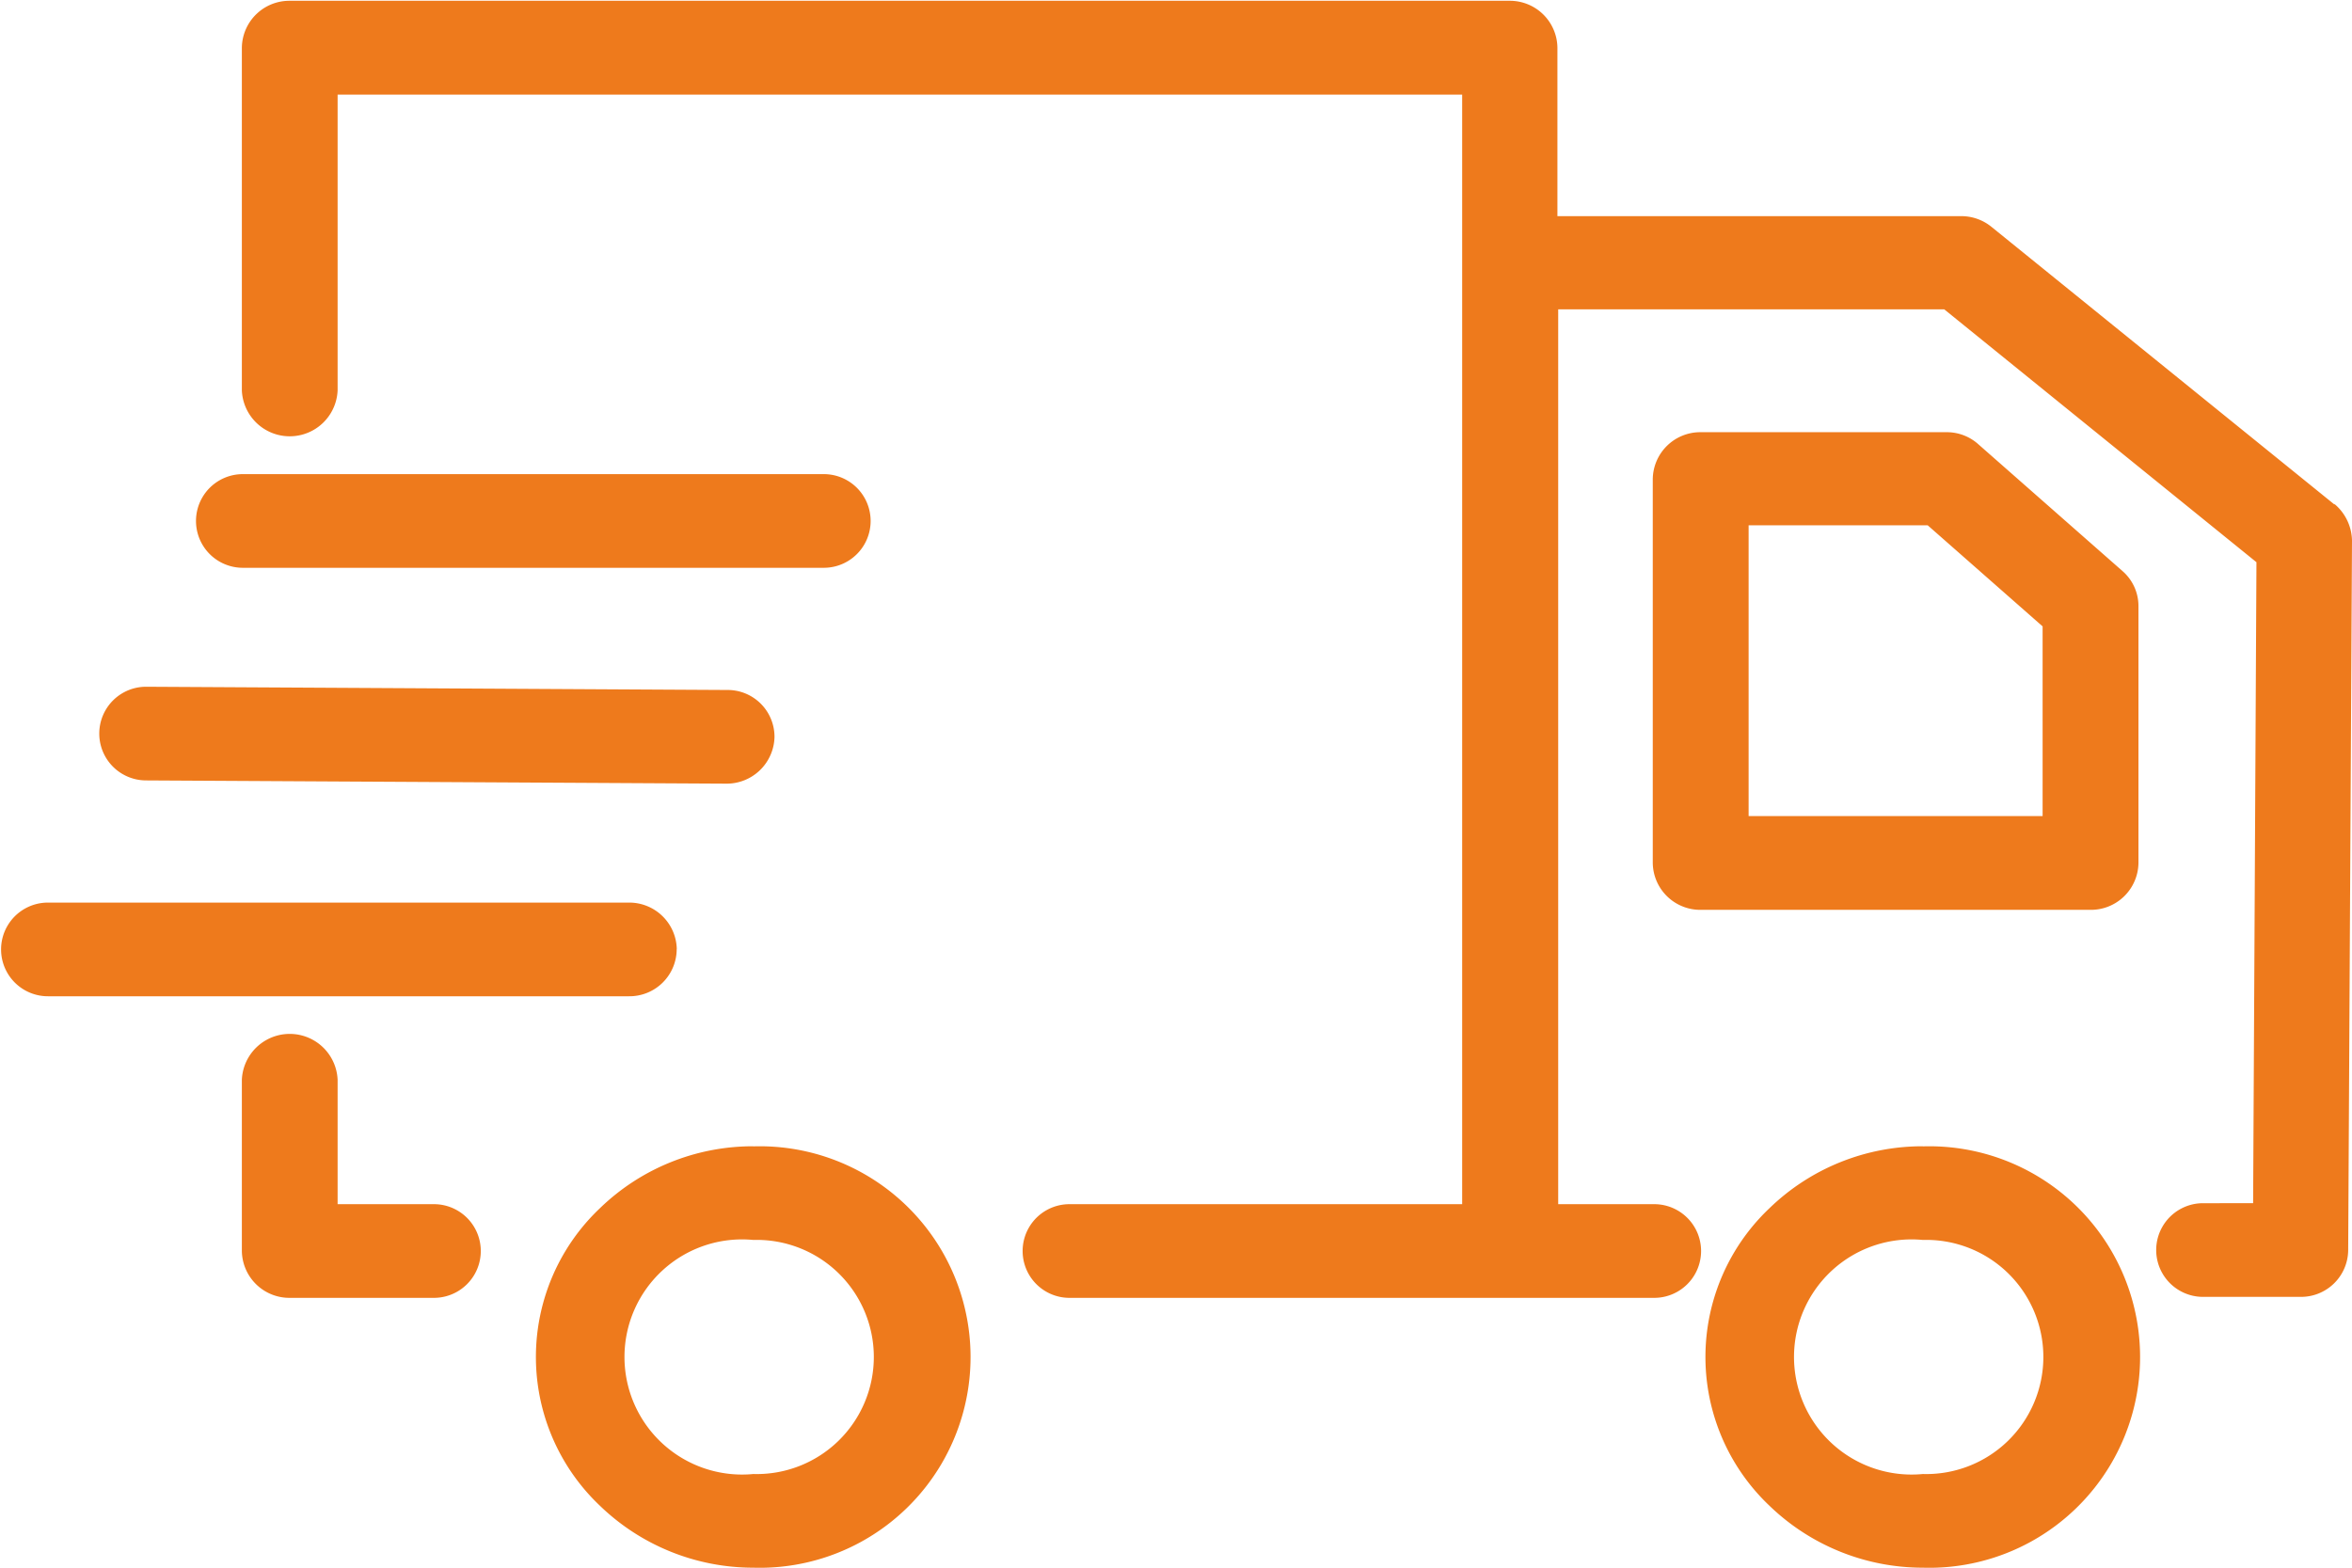 <svg xmlns="http://www.w3.org/2000/svg" width="24" height="16" viewBox="0 0 24 16"><path d="M19.621,630.209a2.242,2.242,0,0,0-1.564.631,2.091,2.091,0,0,0,0,3.039,2.251,2.251,0,0,0,1.564.631,2.151,2.151,0,1,0,0-4.3Zm0,3.345a1.2,1.2,0,1,1,0-2.389,1.195,1.195,0,1,1,0,2.389Zm.567-10.509a.481.481,0,0,0-.327-.124H17.354a.485.485,0,0,0-.489.478v3.919a.485.485,0,0,0,.489.478h3.978a.485.485,0,0,0,.489-.478v-2.624a.473.473,0,0,0-.161-.354Zm.655,3.794h-3v-2.968H19.67l1.173,1.032ZM7.687,630.209a2.242,2.242,0,0,0-1.564.631,2.091,2.091,0,0,0,0,3.039,2.251,2.251,0,0,0,1.564.631,2.151,2.151,0,1,0,0-4.3Zm0,3.345a1.2,1.2,0,1,1,0-2.389,1.195,1.195,0,1,1,0,2.389ZM4.428,630.8H3.445v-1.271a.489.489,0,0,0-.977,0v1.749a.485.485,0,0,0,.489.478H4.428a.478.478,0,1,0,0-.956Zm2.478-2.6a.485.485,0,0,0-.489-.478H.489a.478.478,0,1,0,0,.956H6.417A.482.482,0,0,0,6.905,628.192Zm-5.425-1.725,5.928.033a.488.488,0,0,0,.494-.473.478.478,0,0,0-.484-.483l-5.928-.033h0a.478.478,0,1,0,0,.956Zm1-2.17H8.406a.478.478,0,1,0,0-.956H2.478a.478.478,0,1,0,0,.956Zm21.341-.645h0l-3.5-2.834a.488.488,0,0,0-.313-.11H15.892v-1.72a.485.485,0,0,0-.489-.478H2.957a.485.485,0,0,0-.489.478v3.5a.489.489,0,0,0,.977,0v-3.02H14.92V630.8H10.913a.478.478,0,1,0,0,.956H16.88a.478.478,0,1,0,0-.956H15.9v-9.133h3.939l3.186,2.581-.034,6.542H22.48a.478.478,0,1,0,0,.956h.992a.481.481,0,0,0,.489-.473L24,624.025A.5.5,0,0,0,23.819,623.652Z" transform="translate(0 -618.51)" fill="#ee7a1c"/></svg>